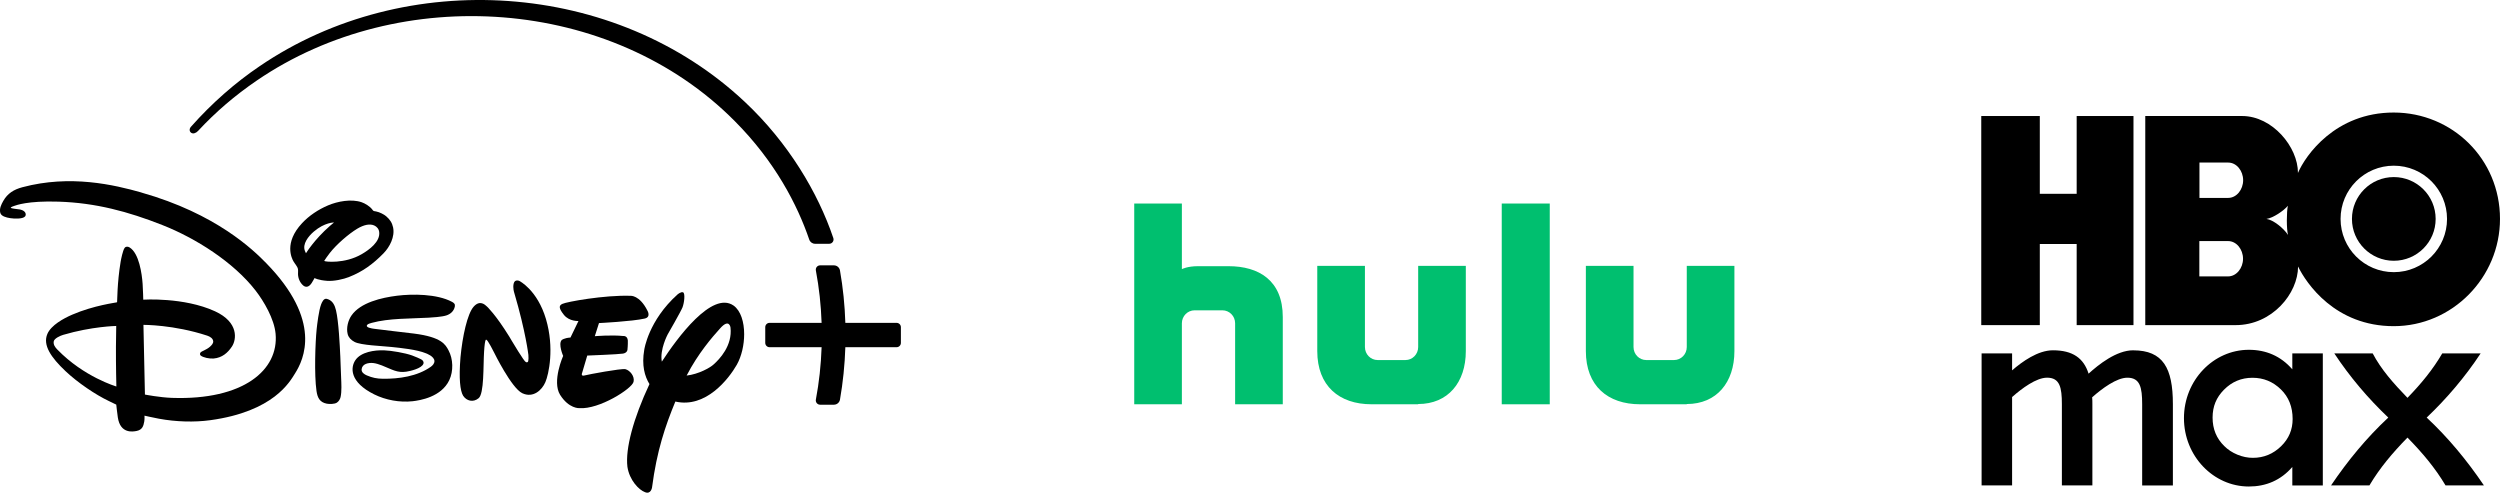 <?xml version="1.0" encoding="UTF-8"?> <svg xmlns:xlink="http://www.w3.org/1999/xlink" xmlns="http://www.w3.org/2000/svg" id="bundle-lockup-disney-plus-hulu-max" aria-labelledby="bundle-title" viewBox="0 0 1341.81 264.44" width="1341.81" height="264.44"><title id="bundle-title">Disney Plus, Hulu, HBO Max Bundle</title><g data-name="disney" style="fill:#000000"><g><polygon points="1114.6 104.02 1094.81 104.02 1094.81 62.27 1063.39 62.27 1063.39 174.5 1094.81 174.5 1094.81 130.96 1114.6 130.96 1114.6 174.5 1145.09 174.5 1145.09 62.27 1114.6 62.27 1114.6 104.02"></polygon><path d="M1284.79,60.4c-31.4-.02-47.45,23.1-51.42,32.43.04-14.01-13.77-30.54-29.92-30.56h-52.03v112.23h48.51c19.56,0,33.48-16.94,33.5-31.47,4.46,9.15,19.95,32.04,51.36,32.03,31.44-.01,57.03-26.14,57.02-57.58,0-32.11-25.58-57.05-57.02-57.08ZM1195.87,148.36h-15.43v-18.97h15.43c4.49,0,8.02,4.43,8.02,9.48s-3.54,9.48-8.02,9.48ZM1195.93,106.22h-15.43v-18.97h15.43c4.49,0,8.02,4.43,8.02,9.48s-3.54,9.49-8.02,9.49ZM1216.46,117.5c3.53-.45,9.43-4.49,11.5-7.07-.73,3.2-.78,12.46.07,15.66-2.37-3.65-7.98-8.14-11.57-8.59ZM1284.81,146.07c-15.78,0-28.57-12.79-28.57-28.57s12.79-28.57,28.57-28.57,28.57,12.79,28.57,28.57-12.79,28.57-28.57,28.57Z"></path><path d="M1284.81,95.04c-12.4,0-22.46,10.06-22.46,22.46s10.05,22.46,22.46,22.46,22.46-10.05,22.46-22.46-10.05-22.46-22.46-22.46Z"></path></g><g><path d="M1144.94,188.01c-9.03,0-18.65,7.73-23.95,12.54-2.65-8.36-8.54-12.54-19.14-12.54-8.07,0-16.49,6.08-21.91,10.77v-9.12h-16.37v70.88h16.37v-47.44c5.3-4.69,13-10.39,18.78-10.39,6.86,0,7.94,5.32,7.94,14.19v43.64h16.37v-43.64c0-1.27,0-2.53-.12-3.67,5.3-4.69,13.12-10.51,18.9-10.51,6.86,0,7.94,5.32,7.94,14.19v43.64h16.49v-43.64c0-19.38-5.3-28.88-21.3-28.88Z"></path><path d="M1302.46,224.12c10.82-10.29,20.6-21.78,28.97-34.46h-20.6c-5.06,8.65-11.17,16.11-18.68,23.87-7.51-7.76-14.14-15.22-18.68-23.87h-20.6c8.38,12.68,18.15,24.17,28.98,34.46-11.52,10.74-21.64,22.97-30.72,36.4h20.6c5.58-9.4,12.39-17.45,20.42-25.66,8.03,8.2,14.84,16.26,20.42,25.66h20.6c-9.08-13.43-19.2-25.66-30.72-36.4Z"></path><path d="M1230.72,189.66h-.38v8.57c-6.2-7.16-14.16-10.49-23.33-10.49-19.04,0-34.83,16.37-34.83,36.69s15.79,36.69,34.83,36.69c9.17,0,17.12-3.32,23.33-10.49v9.91h16.37v-70.88h-15.99ZM1224.39,239.44c-4.28,4.19-9.35,6.29-15.21,6.29-2.79,0-5.56-.57-8.31-1.7-2.75-1.13-5.11-2.68-7.07-4.64-4.17-4.07-6.25-9.15-6.25-15.23s2.02-10.82,6.07-14.94c4.24-4.31,9.35-6.46,15.32-6.46s10.98,2.08,15.26,6.23c4.2,4.08,6.31,9.38,6.31,15.92,0,5.69-2.04,10.54-6.13,14.53Z"></path></g></g><g data-name="hulu" style="" fill="#00BF6F"><path d="M905.33,142.71v43.56c0,3.86-3.06,6.98-6.85,6.98h-14.88c-3.79,0-6.85-3.12-6.85-6.98v-43.56h-25.58v45.73c0,18.69,11.75,28.54,29.12,28.54h25.04v-.13c16,0,25.57-11.59,25.57-28.41v-45.73h-25.58Z" fill="#00BF6F"></path><polygon points="806.02 216.99 831.79 216.99 831.79 109.24 806.02 109.24 806.02 216.99" fill="#00BF6F"></polygon><path d="M761.17,142.71v43.56c0,3.86-3.06,6.98-6.85,6.98h-14.88c-3.79,0-6.85-3.12-6.85-6.98v-43.56h-25.58v45.73c0,18.69,11.75,28.54,29.12,28.54h25.04v-.13c16,0,25.57-11.59,25.57-28.41v-45.73h-25.58Z" fill="#00BF6F"></path><path d="M659.38,142.87h-16.4c-5.75,0-8.64,1.58-8.64,1.58v-35.2h-25.57v107.74h25.57v-43.48c0-3.85,3.07-6.96,6.85-6.96h14.88c3.79,0,6.85,3.11,6.85,6.96v43.48h25.58v-46.84c0-19.7-12.93-27.28-29.11-27.28" fill="#00BF6F"></path></g><g data-name="max" style="fill:#000000"><path d="M75.89,103.31c-14.68-4.15-38.15-9.68-63.84-2.83-4.77,1.27-8.01,3.38-10.29,7.37-1.13,2-2.18,4.15-1.61,6.36.49,1.87,3.16,2.53,5.31,2.87,2.07.33,6.74.57,8.01-.93.66-.79.67-3-2.75-3.72-1.26-.26-4.71-.39-4.97-.97,0,0,.12-.4,2.01-.99.83-.26,6.96-2.78,23.69-2.24,19.9.64,37.27,5.3,55.65,12.54,17.98,7.08,38.19,19.89,50.04,35.13,4.48,5.77,10.05,15.25,10.78,23.23,1.78,19.38-17.15,35.74-55.58,34.42-6.57-.22-14.55-1.78-14.55-1.78l-.8-37.41s16.26-.12,34.24,5.79c1.53.5,3.07,1.5,3.21,2.99.1,1.14-.8,2.12-1.81,3.01-1.86,1.63-4.43,2.33-4.99,3.03-.41.5-.41,1.26.12,1.68,1.35,1.05,4.67,1.76,6.91,1.56,4.53-.4,7.55-3.02,9.83-6.45,2.43-3.66,3.81-12.96-9.1-18.9-16.69-7.67-38.51-6.23-38.51-6.23,0,0-.11-5.08-.34-8.45-.38-5.54-1.91-16.43-6.96-19.57-.92-.57-2.05-.64-2.69.23-.98,1.28-1.94,6.15-2.15,7.42-1.9,11.33-1.8,21.49-1.9,21.63-.06.07-.12.12-.2.18-.2.13-12.26,1.57-23.91,6.61-4.65,2.01-11.3,5.65-13.31,10.32-2.6,6.03,1.97,12.64,9.69,19.95,6.54,6.19,16.18,12.71,23.32,16.09,1.82.86,3.96,1.92,3.96,1.92,0,0,.46,4.32.83,6.82,1.34,9,8.21,7.69,10.1,7.31,3.08-.63,3.67-2.67,4.09-5.04.23-1.29.13-3.17.13-3.17,0,0,4.65,1.07,7.77,1.64,9.08,1.68,18.94,1.97,27.49.8,34.19-4.67,42.8-20.78,45.52-25.08,4.73-7.48,14.77-28.31-15.47-59.24-6.91-7.07-26.87-26.53-66.97-37.87ZM30.75,187.6c-1.24-1.28-2.2-2.67-1.91-4.35.28-1.62,3.45-3.04,5.05-3.52,15.42-4.55,28.49-4.78,28.49-4.78,0,0-.12,5.53-.15,11.13-.05,10.6.23,21.36.23,21.36,0,0-17.4-5.07-31.71-19.85Z"></path><path d="M187.38,148.65c7.23-2.83,12.81-6.9,18.46-12.68,3.3-3.36,6.2-8.88,5.14-13.91-.53-2.5-1.67-4.22-3.76-6.03-1.04-.89-3.42-2.16-5.36-2.54-.56-.11-1.16-.15-1.4-.31-.28-.18-.5-.54-.76-.87-1.27-1.61-3.78-3.14-5.59-3.76-5.54-1.92-12.95-.47-17.99,1.66-5.34,2.26-10.27,5.57-14.01,9.59-9.82,10.53-5.51,18.87-4.63,20.42.74,1.32,2.12,2.73,2.42,4.11.18.82.02,1.89.05,2.85.07,2.22,1.03,4.5,2.7,5.97,1.19,1.05,2.91,1.36,4.63-1.25.58-.88,1.54-2.66,1.54-2.66,0,0,2,1.16,6.84,1.5,3.61.25,8.55-.83,11.72-2.07ZM164.22,135.93s-.33-.7-.55-1.23c-1.49-3.7,1.8-7.87,4.8-10.43,5.84-4.97,10.81-4.86,10.81-4.86,0,0-1.19.95-2.18,1.82-8.52,7.46-12.87,14.7-12.87,14.7ZM177,135.8c3.57-4.6,10.18-10.32,14.79-13.07,3.61-2.15,6.73-2.74,9.06-1.72,1.38.61,2.49,1.86,2.68,3.54.62,5.19-5.37,9.53-9.38,11.86-9.1,5.31-19.87,4.11-20.15,3.63-.04-.13,2.18-3.16,3-4.24Z"></path><path d="M393.72,164c-11.59-8.04-30.28,17.45-38.5,30.1-1.22-6.44,3.13-14.6,3.13-14.6,0,0,6.98-12.09,7.97-14.54.95-2.47,1.51-7.55.31-8.05-1.09-.5-2.97,1.12-2.97,1.12-15.68,14.07-17.87,29.68-17.87,29.68-1.48,8.41.25,14.31,2.79,18.44-8.71,18.57-12.98,34.76-11.84,44.34,1.06,7.29,6.28,12.56,9.45,13.67,3.2,1.34,3.77-2.51,3.77-2.51,2.59-19.81,7.12-33.05,12.52-46.13,16.34,3.76,28.64-12.16,32.99-19.76,2.56-4.56,3.94-10.66,3.94-16.39,0-6.53-1.8-12.59-5.69-15.37ZM383.06,195.57c-1.88,1.78-8.09,5.27-14.53,6,6.14-11.89,13.76-20.65,17.98-25.32,4.92-5.54,5.56-.51,5.56-.51,1.15,9.77-5.96,17.12-9.02,19.83Z"></path><path d="M340.03,204.99c.78-2.98-1.93-6.24-4.38-6.85-2.28-.47-19.82,2.82-21.92,3.38-2.26.61-1.25-1.51-1.25-1.51l2.71-9.17s16.74-.64,19.18-1.05c2.25-.4,2.39-1.99,2.39-1.99,0,0,.29-2.62.21-5.07-.25-2.62-2.35-2.38-2.35-2.38-6.47-.68-15.37.09-15.37.09l2.24-7.04s17.8-.87,24.57-2.43c3.48-.82,1.43-4.24,1.43-4.24-4.22-8.44-9.09-7.97-9.09-7.97-14-.47-34.35,3.24-36.57,4.34-2.08.94-1.85,2.51.86,5.92,2.91,3.59,7.79,3.26,7.79,3.26l-4.29,8.88c-3.51.25-4.7,1.34-4.7,1.34-2.02,2.16.77,8.52.77,8.52,0,0-6.08,13.64-1.67,20.84,4.74,7.56,10.34,7.2,10.34,7.2,10.66.78,28.16-10.38,29.1-14.07Z"></path><path d="M278.83,150.81s-2.48-1.16-3.11,1.31c-.63,2.45.3,5.06.3,5.06,6.17,20.94,7.58,33.32,7.58,33.32,0,0,.29,3.64-.42,3.84-.49.38-1.05-.14-1.05-.14-.71.03-7.48-11.33-7.48-11.33l-1.31-2.22c-7.45-12.02-11.96-16.11-11.96-16.11-1.06-.99-3.77-3.71-7.14.04-3.38,3.77-6.03,15.89-7.09,27.28-.91,11.37-.21,17.84,1.44,20.57,1.83,2.76,5.35,3.71,8.25,1.34,3.07-2.36,2.49-17.35,2.98-25.04.47-7.72,1.22-6.34,1.22-6.34.68-.18,4.19,6.88,4.19,6.88,0,0,9.26,18.95,15.07,21.76,5.89,2.8,10.63-1.71,12.42-5.93,1.82-4.25,4.92-18.31.31-33.89-4.64-15.58-14.21-20.39-14.21-20.39Z"></path><path d="M182.63,190.92c-.24-5.18-.86-18.42-2.3-24.4-.63-2.57-1.67-4.92-4.2-5.89-.29-.11-.63-.21-.85-.25-1.59-.31-2.49,1.88-2.92,2.96-1.25,3.22-2.15,10.89-2.4,13.29-.74,7.25-1.35,24.44-.09,33.2.53,3.67,1.74,6.05,5.45,6.82,1.51.31,4.24.25,5.45-.52,1.05-.65,1.79-1.93,2.03-3.02.68-3.05.42-7.38.28-10.63-.16-3.84-.26-7.67-.44-11.56Z"></path><path d="M242.5,161.96c-8-4.25-21.18-4.26-29.33-3.25-8.42,1.04-19.69,3.67-24.5,10.59-1.84,2.64-2.91,6.7-2.07,10,.48,1.84,1.8,3.23,3.72,4.23,3.41,1.78,14.79,2.16,19.86,2.7,4.78.51,13.58,1.36,18.43,3.39,0,0,4.59,1.6,4.56,4.22-.01,1.3-.98,2.33-1.96,3.03-7.2,5.1-17.09,6.55-25.9,6.41-2.98-.04-5.44-.51-8.47-1.81-1.29-.57-2.96-1.59-2.74-3.36.36-2.82,3.58-3.51,6.15-3.27,1.43.13,3.29.74,4.7,1.29,5.64,2.23,8.22,4.1,13.19,3.35,1.85-.28,8.28-1.67,9.14-4.32.22-.64-.09-1.34-.57-1.82-.68-.69-4.54-2.2-5.59-2.58-3.78-1.34-10.95-2.58-14.94-2.73-5.23-.19-12.42.88-15.4,5.22-2.69,3.91-3.29,11.79,10.04,18.41,6.2,3.08,13.71,4.45,20.64,3.69,3.96-.45,15.36-2.23,19.67-11.3,2.32-4.88,2.09-11.39-.4-16.02-1.64-3.05-3.65-7.11-18.52-8.99-2.38-.3-19.88-2.32-21.49-2.58-.89-.14-4.99-.63-3.55-2.19.4-.45,1.65-.79,2.37-.99,9.19-2.51,20.85-2.22,30.5-2.77,2.15-.13,7.06-.43,9.43-1.18,2.26-.7,4.12-2.3,4.64-4.78.26-1.32-.37-1.94-1.61-2.6Z"></path><path d="M481.22,173.28h-27.5c-.3-9.5-1.26-18.89-2.88-28.12-.28-1.59-1.65-2.74-3.26-2.74h-7.41c-1.45,0-2.54,1.32-2.27,2.75,1.73,9.21,2.76,18.59,3.08,28.11h-27.94c-1.28,0-2.31,1.04-2.31,2.32v8.43c0,1.28,1.04,2.32,2.31,2.32h27.94c-.32,9.52-1.35,18.9-3.08,28.11-.27,1.43.83,2.75,2.27,2.75h7.41c1.6,0,2.98-1.15,3.26-2.74,1.61-9.23,2.57-18.61,2.88-28.12h27.5c1.28,0,2.31-1.04,2.31-2.32v-8.43c0-1.28-1.04-2.32-2.31-2.32Z"></path><path d="M102.59,71.25c1.09.76,2.62.2,3.71-.98,9.43-10.16,19.75-19,31.5-27.03C214.91-9.43,328.1-1.77,394.33,64.97c21.75,21.81,33.73,45.22,40.01,63.62.46,1.35,1.71,2.25,3.13,2.25h7.6c1.58,0,2.7-1.56,2.2-3.06-8.24-24.41-24.2-51.2-47.39-72.99C330.36-10.69,217.75-17.96,139.28,35.58c-12.84,8.67-25.59,19.78-36.8,32.47-1.1,1.25-.73,2.61.11,3.2Z"></path></g></svg> 